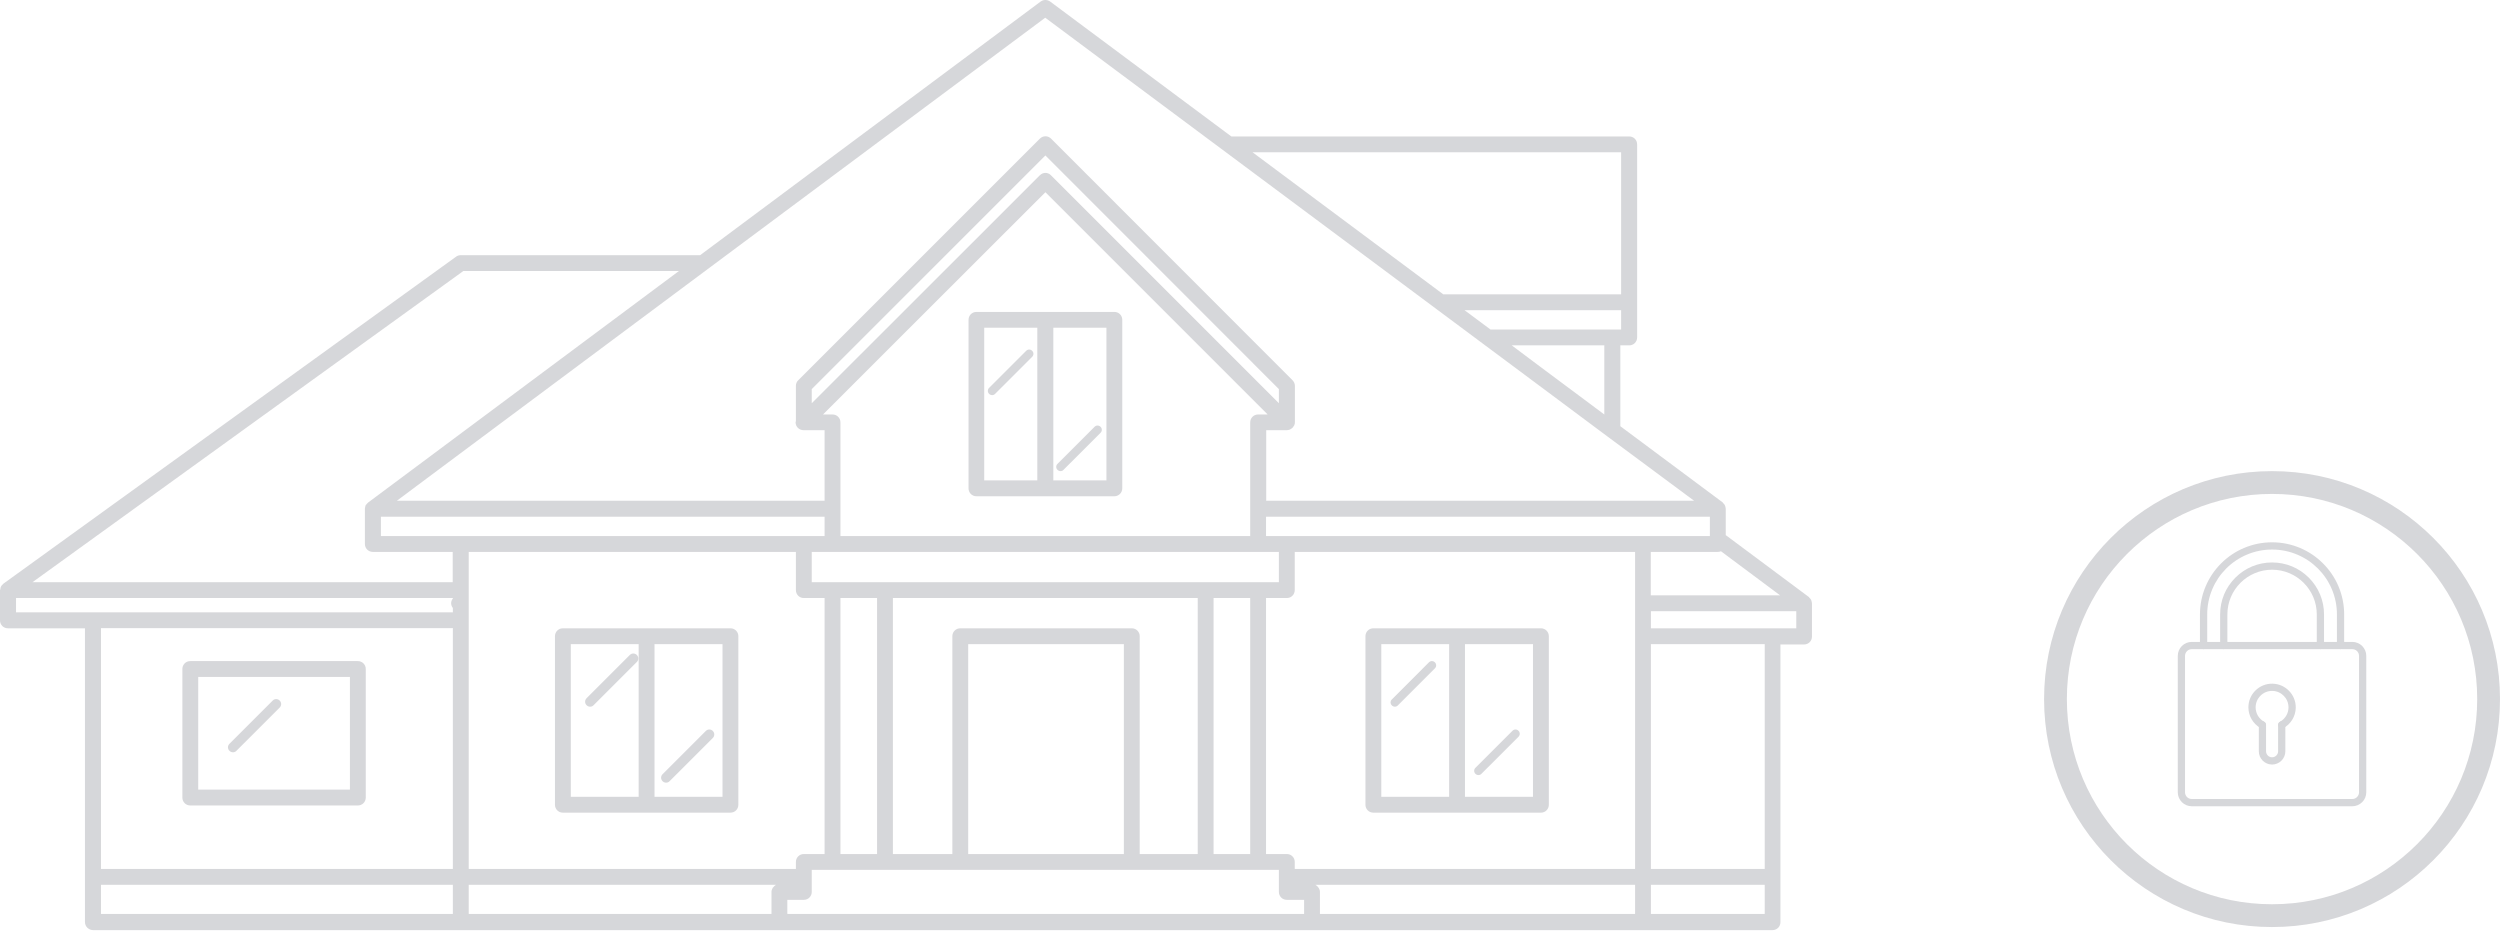 <svg width="329" height="123" viewBox="0 0 329 123" fill="none" xmlns="http://www.w3.org/2000/svg">
<g opacity="0.2">
<path d="M180.735 82.685H202.784C203.368 82.685 203.827 83.144 203.827 83.728V105.903C203.827 106.487 203.368 106.946 202.784 106.946H180.735C180.151 106.946 179.692 106.487 179.692 105.903V83.728C179.692 83.144 180.151 82.685 180.735 82.685ZM201.741 84.772H192.792V104.86H201.741V84.772ZM181.778 104.86H190.706V84.772H181.778V104.86Z" fill="#343645"/>
<path d="M0.063 77.408C0.063 77.366 0.063 77.345 0.083 77.303C0.146 77.116 0.271 76.97 0.417 76.844C0.438 76.824 0.438 76.803 0.459 76.803L60.036 33.768C60.203 33.643 60.432 33.58 60.641 33.58H92.14L136.948 0.203C137.324 -0.068 137.825 -0.068 138.2 0.203L162.043 17.956H214.403C214.987 17.956 215.446 18.415 215.446 18.999V39.776V44.407C215.446 44.991 214.987 45.45 214.403 45.45H213.235V56.088L226.711 66.122C226.732 66.122 226.732 66.143 226.732 66.164C226.878 66.289 226.982 66.435 227.044 66.623C227.065 66.665 227.065 66.686 227.065 66.727C227.086 66.811 227.107 66.894 227.107 66.978V70.419L238.059 78.576C238.08 78.576 238.08 78.597 238.08 78.618C238.226 78.743 238.33 78.889 238.392 79.076C238.413 79.118 238.413 79.139 238.413 79.181C238.434 79.264 238.455 79.348 238.455 79.431V83.77C238.455 84.354 237.996 84.813 237.412 84.813H234.304V115.436V121.361C234.304 121.945 233.845 122.404 233.261 122.404H216.197C216.176 122.404 216.155 122.404 216.155 122.404H172.641H102.55H60.683C60.662 122.404 60.641 122.404 60.641 122.404H12.245C11.953 122.404 11.703 122.278 11.494 122.091C11.306 121.903 11.181 121.632 11.181 121.34V82.685H1.043C0.459 82.685 -0 82.227 -0 81.642V77.679C0.021 77.575 0.063 77.491 0.063 77.408ZM60.975 35.666L4.276 76.615H59.577V72.631H49.064C48.48 72.631 48.02 72.172 48.02 71.588V66.957C48.02 66.873 48.041 66.79 48.062 66.706C48.062 66.665 48.062 66.644 48.083 66.602C48.083 66.56 48.104 66.539 48.125 66.498C48.146 66.456 48.167 66.414 48.208 66.393C48.271 66.31 48.334 66.227 48.417 66.164C48.438 66.143 48.438 66.122 48.459 66.122L89.345 35.666H60.975ZM104.74 114.351V113.434C104.74 112.85 105.199 112.391 105.783 112.391H108.516V78.701H105.783C105.199 78.701 104.74 78.242 104.74 77.658V72.631H61.684V77.658V81.621V114.351H104.74ZM115.42 112.391V78.701H110.602V112.391H115.42ZM125.329 112.391V83.728C125.329 83.144 125.788 82.685 126.372 82.685H148.943C149.527 82.685 149.986 83.144 149.986 83.728V112.391H157.621V78.701H117.506V112.391H125.329ZM147.9 112.391V84.771H127.415V112.391H147.9ZM164.526 112.391V78.701H159.707V112.391H164.526ZM169.345 112.391C169.929 112.391 170.388 112.85 170.388 113.434V114.351H215.175V83.728V79.389V72.631H170.388V77.658C170.388 78.242 169.929 78.701 169.345 78.701H166.612V112.391H169.345ZM217.261 120.276H232.239V116.438H217.261V120.276ZM225.021 68H166.612V70.545H169.345H216.218H225.021V68ZM106.826 53.064L136.844 23.066C137.053 22.858 137.324 22.753 137.574 22.753C137.845 22.753 138.117 22.858 138.304 23.066L168.302 53.064V51.207L137.574 20.459L106.826 51.207V53.064ZM137.574 25.298L108.307 54.545H109.559C110.143 54.545 110.602 55.004 110.602 55.588V66.957V70.545H164.526V66.957V55.588C164.526 55.004 164.985 54.545 165.569 54.545H166.82L137.574 25.298ZM60.641 70.545H105.783H108.516V68H50.127V70.545H60.641ZM109.559 76.615H116.463H158.664H165.569H168.302V72.631H165.569H109.559H106.826V76.615H109.559ZM13.288 120.276H59.598V116.438H13.288V120.276ZM213.339 20.042H164.839L189.934 38.733H213.339V20.042ZM213.339 40.819H192.729L196.15 43.364H212.171H213.339V40.819ZM211.128 45.45H198.945L202.617 48.203L211.128 54.545V45.45ZM211.545 57.444L202.2 50.477L137.553 2.331L93.1 35.437L57.825 61.721L52.234 65.893H108.516V56.61H105.783C105.762 56.61 105.762 56.61 105.741 56.61C105.157 56.61 104.698 56.151 104.698 55.567C104.698 55.504 104.74 55.463 104.74 55.421V50.769C104.74 50.498 104.844 50.227 105.053 50.039L136.844 18.248C137.261 17.831 137.908 17.831 138.325 18.248L170.096 50.039C170.283 50.227 170.408 50.498 170.408 50.769V55.567C170.408 55.713 170.388 55.838 170.325 55.963C170.304 56.005 170.283 56.047 170.242 56.088C170.221 56.13 170.2 56.151 170.179 56.193C170.116 56.276 170.054 56.339 169.991 56.38C169.95 56.401 169.929 56.422 169.887 56.443C169.845 56.464 169.804 56.506 169.762 56.526C169.637 56.568 169.511 56.61 169.365 56.61H166.633V65.893H222.935L211.545 57.444ZM226.481 72.547C226.335 72.61 226.21 72.631 226.043 72.631H217.24V78.347H234.262L226.481 72.547ZM236.39 80.433H217.261V82.685H233.282H236.39V80.433ZM217.261 84.771V114.351H232.239V84.771H217.261ZM215.175 116.438H173.12C173.141 116.438 173.141 116.479 173.162 116.479C173.287 116.542 173.392 116.646 173.475 116.771C173.496 116.813 173.517 116.834 173.558 116.876C173.642 117.022 173.704 117.189 173.704 117.376V120.276H215.175V116.438ZM171.618 118.419H169.345C168.76 118.419 168.302 117.96 168.302 117.376V115.394V114.477H165.569H158.664H148.943H126.372H116.463H109.559H106.826V115.394V117.376C106.826 117.96 106.367 118.419 105.783 118.419H103.614V120.276H171.618V118.419ZM101.527 117.376C101.527 117.189 101.59 117.022 101.674 116.876C101.694 116.834 101.715 116.792 101.757 116.771C101.84 116.646 101.945 116.563 102.07 116.479C102.091 116.479 102.091 116.438 102.112 116.438H61.684V120.276H101.527V117.376ZM13.288 114.351H59.598V82.665H13.288V114.351ZM2.107 80.579H12.245H59.598V80.015C59.473 79.848 59.369 79.64 59.369 79.389C59.369 79.16 59.452 78.951 59.598 78.764V78.701H2.107V80.579Z" fill="#343645"/>
<path d="M74.076 82.685H96.125C96.709 82.685 97.168 83.144 97.168 83.728V105.903C97.168 106.487 96.709 106.946 96.125 106.946H74.076C73.491 106.946 73.032 106.487 73.032 105.903V83.728C73.032 83.144 73.491 82.685 74.076 82.685ZM95.082 84.772H86.133V104.86H95.082V84.772ZM75.118 104.86H84.047V84.772H75.118V104.86Z" fill="#343645"/>
<path d="M25.042 87H47.092C47.676 87 48.135 87.459 48.135 88.043V104.957C48.135 105.541 47.676 106 47.092 106H25.042C24.458 106 23.999 105.541 23.999 104.957V88.043C23.999 87.459 24.458 87 25.042 87ZM26.085 103.914H46.049V89.086H35.014H26.085V103.914Z" fill="#343645"/>
<path d="M146.649 65.309H128.501C127.917 65.309 127.458 64.85 127.458 64.266V42.091C127.458 41.507 127.917 41.048 128.501 41.048H146.649C147.233 41.048 147.692 41.507 147.692 42.091V64.266C147.692 64.85 147.213 65.309 146.649 65.309ZM129.523 63.223H136.511V43.134H129.523V63.223ZM145.606 43.134H138.618V63.223H145.606V43.134Z" fill="#343645"/>
</g>
<g opacity="0.2">
<g clip-path="url(#clip0_96_470)">
<path d="M309.563 106.103H288.435C287.42 106.103 286.596 105.279 286.596 104.264V86.314C286.596 85.3 287.42 84.475 288.435 84.475H309.563C310.578 84.475 311.402 85.3 311.402 86.314V104.264C311.402 105.279 310.578 106.103 309.563 106.103ZM288.435 85.429C287.947 85.429 287.549 85.826 287.549 86.314V104.264C287.549 104.752 287.947 105.15 288.435 105.15H309.563C310.051 105.15 310.449 104.752 310.449 104.264V86.314C310.449 85.826 310.051 85.429 309.563 85.429H288.435Z" fill="#343645"/>
<path d="M308.017 85.429C307.754 85.429 307.54 85.216 307.54 84.952V80.856C307.54 79.705 307.313 78.586 306.868 77.533C306.439 76.515 305.824 75.603 305.041 74.819C304.257 74.036 303.345 73.421 302.328 72.992C301.274 72.547 300.157 72.32 299.006 72.32C297.855 72.32 296.736 72.547 295.682 72.992C294.665 73.421 293.752 74.036 292.969 74.819C292.186 75.603 291.57 76.515 291.141 77.533C290.696 78.586 290.469 79.705 290.469 80.856V84.954C290.469 85.218 290.256 85.431 289.992 85.431C289.729 85.431 289.516 85.218 289.516 84.954V80.856C289.516 79.576 289.768 78.334 290.263 77.162C290.742 76.032 291.425 75.017 292.295 74.147C293.164 73.278 294.179 72.592 295.31 72.115C296.481 71.62 297.725 71.368 299.004 71.368C300.284 71.368 301.526 71.62 302.698 72.115C303.828 72.594 304.843 73.278 305.713 74.147C306.582 75.017 307.268 76.032 307.745 77.162C308.24 78.334 308.492 79.578 308.492 80.856V84.954C308.494 85.216 308.281 85.429 308.017 85.429Z" fill="#343645"/>
<path d="M305.366 85.429C305.102 85.429 304.889 85.216 304.889 84.952V80.856C304.889 77.612 302.248 74.974 299.006 74.974C295.762 74.974 293.123 77.614 293.123 80.856V84.955C293.123 85.218 292.91 85.431 292.647 85.431C292.383 85.431 292.17 85.218 292.17 84.955V80.856C292.17 79.031 292.881 77.312 294.172 76.023C295.464 74.731 297.181 74.02 299.006 74.02C300.832 74.02 302.55 74.731 303.84 76.023C305.132 77.315 305.842 79.031 305.842 80.856V84.955C305.842 85.216 305.629 85.429 305.366 85.429Z" fill="#343645"/>
<path d="M300.275 95.875C300.107 95.875 299.944 95.787 299.857 95.628C299.73 95.396 299.814 95.108 300.046 94.981C300.727 94.606 301.156 93.891 301.167 93.117C301.183 91.934 300.239 90.951 299.058 90.923C298.47 90.91 297.914 91.128 297.494 91.539C297.074 91.95 296.842 92.499 296.842 93.087C296.842 93.877 297.271 94.604 297.964 94.983C298.195 95.11 298.279 95.401 298.152 95.63C298.025 95.862 297.735 95.946 297.505 95.818C296.508 95.271 295.889 94.225 295.889 93.087C295.889 92.24 296.222 91.448 296.829 90.858C297.435 90.267 298.234 89.952 299.081 89.972C300.781 90.013 302.146 91.43 302.121 93.132C302.105 94.25 301.485 95.28 300.504 95.818C300.432 95.855 300.355 95.875 300.275 95.875Z" fill="#343645"/>
<path d="M299.006 100.614C298.043 100.614 297.26 99.83 297.26 98.868V95.398C297.26 95.135 297.473 94.922 297.737 94.922C298 94.922 298.213 95.135 298.213 95.398V98.868C298.213 99.306 298.57 99.66 299.006 99.66C299.442 99.66 299.798 99.303 299.798 98.868V95.398C299.798 95.135 300.011 94.922 300.275 94.922C300.538 94.922 300.752 95.135 300.752 95.398V98.868C300.752 99.83 299.968 100.614 299.006 100.614Z" fill="#343645"/>
</g>
<circle cx="299" cy="92" r="28.5" stroke="#343645" stroke-width="3"/>
</g>
<g opacity="0.2">
<path d="M77.661 93C77.83 93 77.998 92.935 78.115 92.806L83.806 87.115C84.065 86.856 84.065 86.454 83.806 86.194C83.546 85.935 83.144 85.935 82.885 86.194L77.194 91.885C76.935 92.144 76.935 92.546 77.194 92.806C77.324 92.935 77.493 93 77.661 93Z" fill="#343645"/>
<path d="M30.661 99C30.83 99 30.998 98.935 31.115 98.806L36.806 93.115C37.065 92.856 37.065 92.454 36.806 92.194C36.546 91.935 36.144 91.935 35.885 92.194L30.194 97.885C29.935 98.144 29.935 98.546 30.194 98.806C30.324 98.935 30.493 99 30.661 99Z" fill="#343645"/>
<path d="M87.661 103C87.83 103 87.998 102.935 88.115 102.806L93.806 97.115C94.065 96.856 94.065 96.454 93.806 96.194C93.546 95.935 93.144 95.935 92.885 96.194L87.194 101.885C86.935 102.144 86.935 102.546 87.194 102.806C87.324 102.935 87.493 103 87.661 103Z" fill="#343645"/>
<path d="M130.567 52C130.711 52 130.856 51.944 130.956 51.833L135.833 46.956C136.056 46.733 136.056 46.389 135.833 46.167C135.611 45.944 135.267 45.944 135.044 46.167L130.167 51.044C129.944 51.267 129.944 51.611 130.167 51.833C130.278 51.944 130.422 52 130.567 52Z" fill="#343645"/>
<path d="M139.567 62C139.711 62 139.856 61.944 139.956 61.833L144.833 56.956C145.056 56.733 145.056 56.389 144.833 56.167C144.611 55.944 144.267 55.944 144.044 56.167L139.167 61.044C138.944 61.267 138.944 61.611 139.167 61.833C139.278 61.944 139.422 62 139.567 62Z" fill="#343645"/>
<path d="M183.567 93C183.711 93 183.856 92.945 183.956 92.833L188.833 87.956C189.056 87.733 189.056 87.389 188.833 87.167C188.611 86.944 188.267 86.944 188.044 87.167L183.167 92.044C182.944 92.267 182.944 92.611 183.167 92.833C183.278 92.945 183.422 93 183.567 93Z" fill="#343645"/>
<path d="M194.567 102C194.711 102 194.856 101.944 194.956 101.833L199.833 96.956C200.056 96.733 200.056 96.389 199.833 96.167C199.611 95.944 199.267 95.944 199.044 96.167L194.167 101.044C193.944 101.267 193.944 101.611 194.167 101.833C194.278 101.944 194.422 102 194.567 102Z" fill="#343645"/>
</g>
<defs>
<clipPath id="clip0_96_470">
<rect width="36.327" height="36.327" fill="white" transform="translate(280.836 70.572)"/>
</clipPath>
</defs>
</svg>
